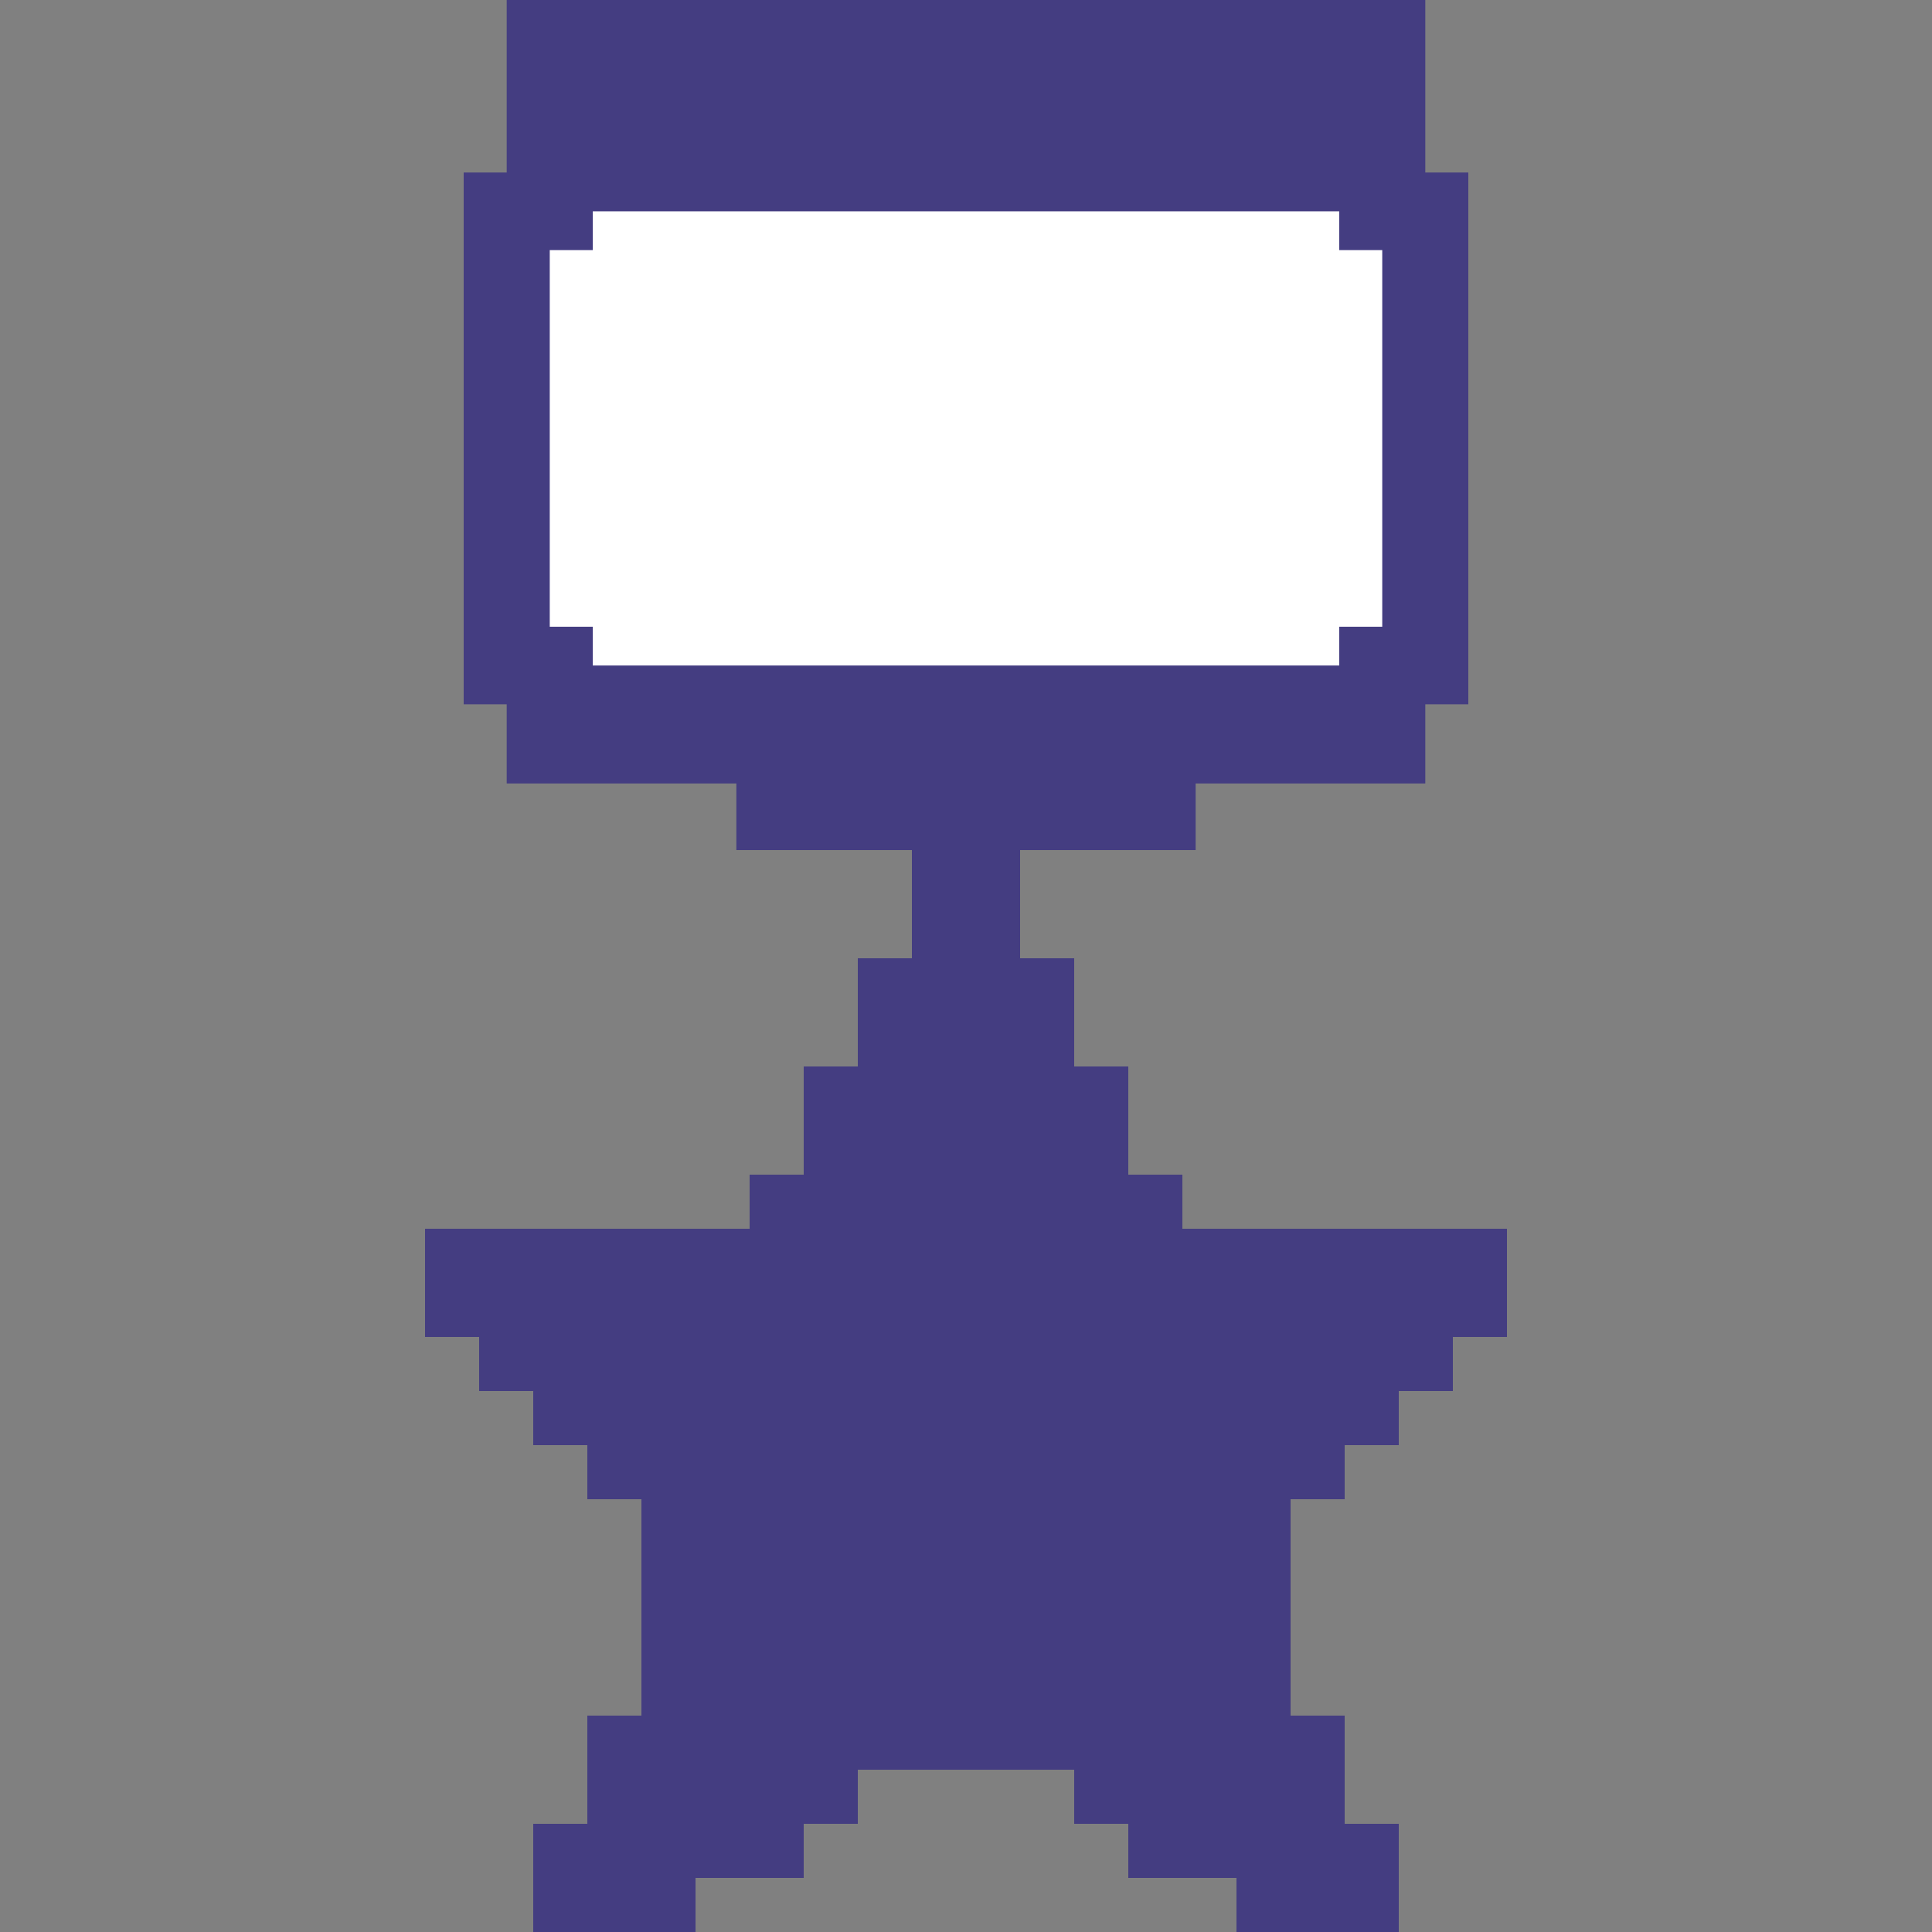 <svg width="100" height="100" viewBox="0 0 100 100" fill="none" xmlns="http://www.w3.org/2000/svg">
<rect x="0" y="0" width="100" height="100" fill="#808080" stroke="none"/>
<path d="M61.2 63.6V60.8H58.4V55.2H55.6V49.6H52.8V44H47.2V49.6H44.4V55.2H41.6V60.8H38.8V63.6H22V69.2H24.8V72H27.6V74.8H30.4V77.6H33.2V88.8H30.4V94.4H27.6V100H36V97.2H41.6V94.4H44.4V91.6H55.6V94.4H58.4V97.2H64V100H72.4V94.4H69.6V88.8H66.8V77.6H69.6V74.8H72.4V72H75.2V69.2H78V63.6H61.2Z" fill="#443D81"/>
<rect x="28" y="10" width="44" height="27" fill="white"/>
<path d="M73.773 8.929V0H26.227V8.929H24L24 36.455H26.227V40.552H38.114V44H61.886V40.552H73.773V36.455H76V8.929H73.773ZM71.545 32.439H69.318V34.447H30.682V32.439H28.455V12.946H30.682V10.938H69.318V12.946H71.545V32.439Z" fill="#443D81"/>
</svg>
